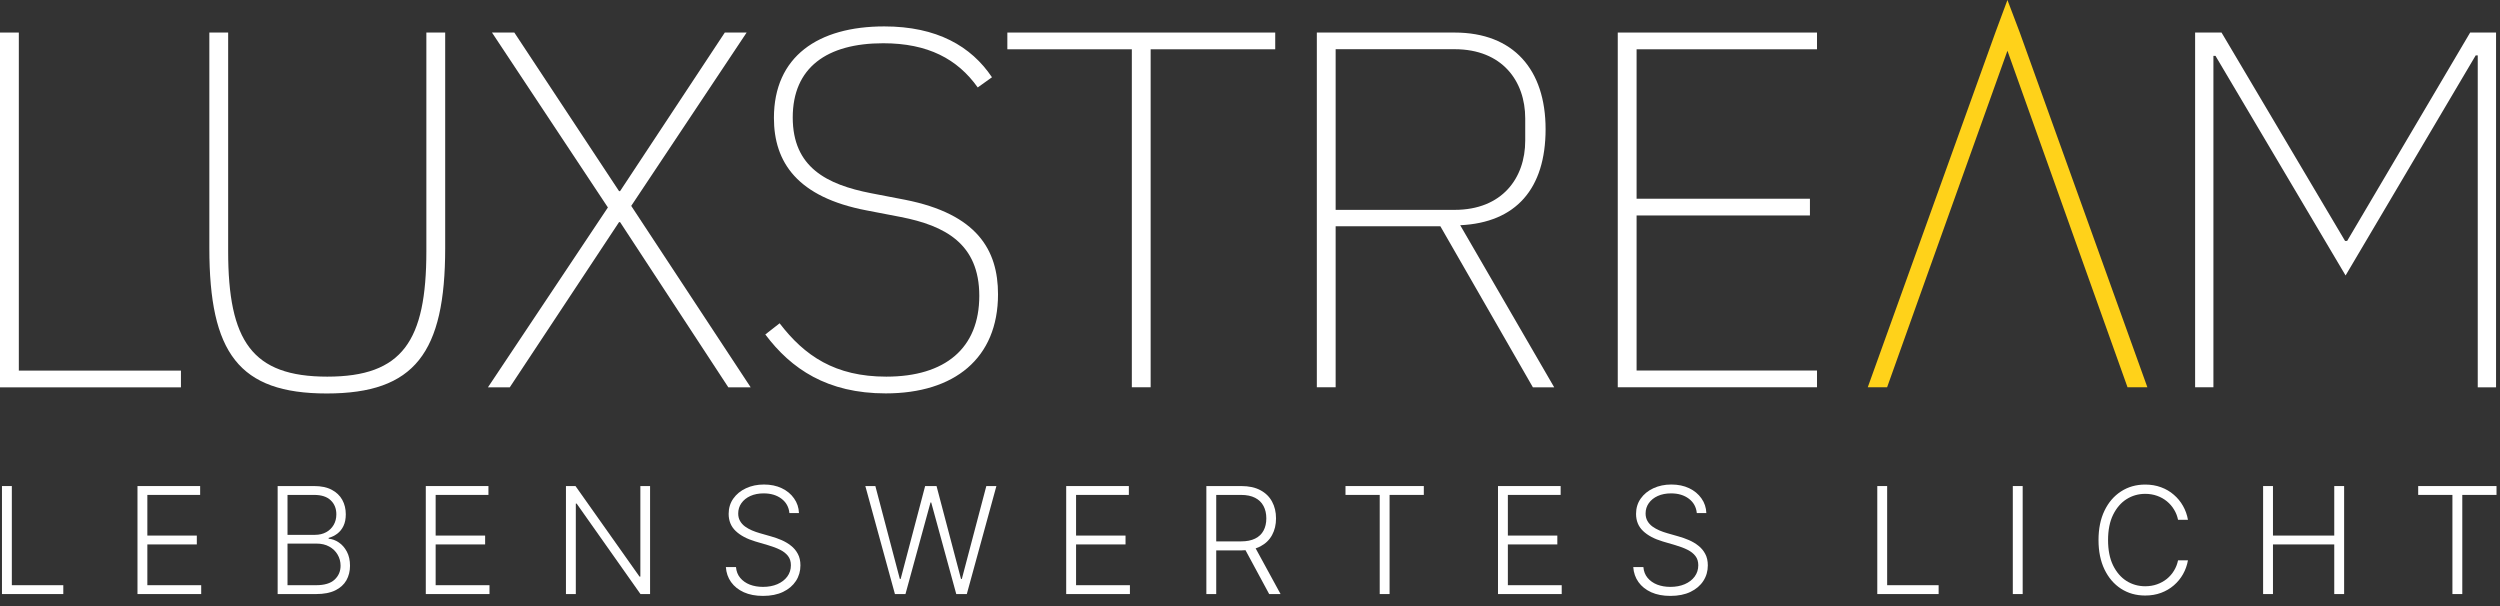 <svg width="202" height="49" viewBox="0 0 202 49" fill="none" xmlns="http://www.w3.org/2000/svg">
<rect x="0" y="0" width="202" height="49" fill="#333333" stroke="none"/>
<path d="M0 31.291V2.63H1.521V29.945H14.62V31.298H0V31.291Z" fill="white"/>
<path d="M18.435 2.63V20.291C18.435 27.559 20.368 30.433 26.443 30.433C32.518 30.433 34.45 27.559 34.45 20.291V2.63H35.971V20.047C35.971 28.508 33.509 31.793 26.401 31.793C19.293 31.793 16.915 28.508 16.915 20.047V2.63H18.435Z" fill="white"/>
<path d="M49.112 16.754L39.752 2.63H41.558L50.019 15.443H50.103L58.564 2.63H60.328L51.003 16.636L60.656 31.298H58.85L50.103 17.947H50.019L41.188 31.298H39.424L49.119 16.761L49.112 16.754Z" fill="white"/>
<path d="M61.842 27.022L62.993 26.122C65.009 28.752 67.471 30.433 71.614 30.433C76.378 30.433 79.127 28.131 79.127 23.904C79.127 19.677 76.337 18.233 72.8 17.536L70.045 17.006C64.416 15.938 62.533 13.106 62.533 9.528C62.533 4.562 66.104 2.134 71.447 2.134C75.716 2.134 78.471 3.739 80.152 6.243L79.001 7.066C77.362 4.764 74.976 3.495 71.363 3.495C66.801 3.495 64.053 5.469 64.053 9.493C64.053 13.518 66.801 14.913 70.38 15.611L73.128 16.141C78.959 17.291 80.64 20.207 80.64 23.778C80.64 28.954 77.111 31.786 71.566 31.786C66.843 31.786 63.928 29.812 61.835 27.022H61.842Z" fill="white"/>
<path d="M92.972 3.983V31.291H91.452V3.983H81.394V2.63H103.038V3.983H92.972Z" fill="white"/>
<path d="M107.92 31.291H106.4V2.63H117.532C122.296 2.63 124.884 5.629 124.884 10.435C124.884 15.241 122.498 17.989 117.985 18.198L125.581 31.298H123.859L116.381 18.282H107.92V31.298V31.291ZM117.532 16.957C121.389 16.957 123.238 14.369 123.238 11.37V9.563C123.238 6.564 121.389 3.976 117.532 3.976H107.92V16.957H117.532Z" fill="white"/>
<path d="M130.715 31.291V2.63H146.814V3.983H132.236V16.057H146.242V17.41H132.236V29.938H146.814V31.291H130.715Z" fill="white"/>
<path d="M177.365 2.63H179.5L189.481 19.468H189.649L199.588 2.63H201.681V31.298H200.202V4.478H200.035L189.523 22.258L179.011 4.513H178.844V31.291H177.365V2.63Z" fill="white"/>
<path d="M163.199 2.63L162.201 0L161.225 2.63L150.915 31.291H152.478L155.805 21.972L162.201 4.101L168.576 21.972L171.904 31.291H173.508L163.199 2.63Z" fill="#FFD21A"/>
<path d="M0.159 48V39.273H0.956V47.284H5.115V48H0.159Z" fill="white"/>
<path d="M11.109 48V39.273H16.172V39.989H11.906V43.274H15.903V43.99H11.906V47.284H16.257V48H11.109Z" fill="white"/>
<path d="M22.434 48V39.273H25.379C25.947 39.273 26.42 39.372 26.798 39.571C27.178 39.77 27.464 40.041 27.654 40.385C27.845 40.729 27.94 41.119 27.94 41.557C27.94 41.92 27.879 42.232 27.756 42.49C27.634 42.749 27.468 42.957 27.258 43.117C27.048 43.276 26.813 43.391 26.555 43.462V43.53C26.836 43.55 27.109 43.649 27.373 43.828C27.637 44.004 27.855 44.251 28.025 44.57C28.195 44.888 28.281 45.269 28.281 45.712C28.281 46.152 28.183 46.545 27.987 46.892C27.791 47.236 27.489 47.507 27.083 47.706C26.68 47.902 26.166 48 25.541 48H22.434ZM23.231 47.284H25.541C26.214 47.284 26.711 47.135 27.032 46.837C27.356 46.538 27.518 46.163 27.518 45.712C27.518 45.379 27.437 45.078 27.275 44.808C27.116 44.535 26.89 44.32 26.597 44.16C26.308 44.001 25.967 43.922 25.575 43.922H23.231V47.284ZM23.231 43.215H25.451C25.795 43.215 26.096 43.144 26.355 43.001C26.613 42.859 26.815 42.663 26.96 42.413C27.105 42.163 27.177 41.878 27.177 41.557C27.177 41.094 27.026 40.717 26.725 40.428C26.424 40.135 25.975 39.989 25.379 39.989H23.231V43.215Z" fill="white"/>
<path d="M34.404 48V39.273H39.466V39.989H35.2V43.274H39.198V43.99H35.2V47.284H39.551V48H34.404Z" fill="white"/>
<path d="M52.526 39.273V48H51.75L46.594 40.692H46.526V48H45.729V39.273H46.5L51.673 46.59H51.741V39.273H52.526Z" fill="white"/>
<path d="M63.784 41.455C63.736 40.969 63.522 40.582 63.141 40.295C62.76 40.008 62.282 39.865 61.705 39.865C61.299 39.865 60.941 39.935 60.631 40.074C60.324 40.213 60.083 40.406 59.907 40.653C59.733 40.898 59.647 41.176 59.647 41.489C59.647 41.719 59.696 41.92 59.796 42.094C59.895 42.267 60.029 42.416 60.196 42.541C60.367 42.663 60.554 42.769 60.759 42.857C60.966 42.945 61.175 43.019 61.385 43.078L62.306 43.342C62.584 43.419 62.863 43.517 63.141 43.636C63.419 43.756 63.674 43.906 63.904 44.088C64.137 44.267 64.323 44.487 64.462 44.749C64.604 45.007 64.675 45.318 64.675 45.682C64.675 46.148 64.554 46.567 64.313 46.939C64.071 47.311 63.725 47.607 63.273 47.825C62.821 48.041 62.28 48.149 61.65 48.149C61.056 48.149 60.54 48.051 60.103 47.855C59.665 47.656 59.321 47.382 59.071 47.033C58.821 46.683 58.681 46.278 58.65 45.818H59.468C59.496 46.162 59.61 46.453 59.809 46.692C60.008 46.93 60.266 47.112 60.584 47.237C60.902 47.359 61.258 47.42 61.65 47.42C62.084 47.42 62.471 47.348 62.809 47.203C63.15 47.055 63.416 46.851 63.61 46.59C63.806 46.325 63.904 46.019 63.904 45.669C63.904 45.374 63.827 45.126 63.674 44.928C63.52 44.726 63.306 44.557 63.03 44.42C62.758 44.284 62.441 44.163 62.08 44.058L61.036 43.751C60.351 43.547 59.82 43.264 59.442 42.903C59.064 42.543 58.875 42.082 58.875 41.523C58.875 41.054 59 40.642 59.25 40.287C59.503 39.929 59.844 39.651 60.273 39.452C60.705 39.25 61.189 39.149 61.726 39.149C62.269 39.149 62.749 39.249 63.166 39.447C63.584 39.646 63.915 39.92 64.159 40.27C64.407 40.617 64.539 41.011 64.556 41.455H63.784Z" fill="white"/>
<path d="M72.31 48L69.919 39.273H70.729L72.706 46.777H72.774L74.751 39.273H75.672L77.649 46.777H77.717L79.695 39.273H80.509L78.118 48H77.266L75.242 40.598H75.186L73.162 48H72.31Z" fill="white"/>
<path d="M86.149 48V39.273H91.211V39.989H86.946V43.274H90.943V43.99H86.946V47.284H91.297V48H86.149Z" fill="white"/>
<path d="M97.474 48V39.273H100.291C100.91 39.273 101.427 39.385 101.842 39.609C102.259 39.831 102.573 40.139 102.784 40.534C102.997 40.926 103.103 41.376 103.103 41.885C103.103 42.394 102.997 42.842 102.784 43.232C102.573 43.621 102.261 43.925 101.846 44.144C101.431 44.362 100.917 44.472 100.303 44.472H97.904V43.743H100.282C100.737 43.743 101.115 43.668 101.416 43.517C101.72 43.367 101.946 43.152 102.093 42.874C102.244 42.595 102.319 42.266 102.319 41.885C102.319 41.504 102.244 41.172 102.093 40.888C101.943 40.601 101.715 40.379 101.411 40.223C101.11 40.067 100.73 39.989 100.269 39.989H98.271V48H97.474ZM101.322 44.062L103.47 48H102.549L100.423 44.062H101.322Z" fill="white"/>
<path d="M108.716 39.989V39.273H115.044V39.989H112.278V48H111.481V39.989H108.716Z" fill="white"/>
<path d="M121.038 48V39.273H126.1V39.989H121.835V43.274H125.832V43.99H121.835V47.284H126.186V48H121.038Z" fill="white"/>
<path d="M137.102 41.455C137.053 40.969 136.839 40.582 136.458 40.295C136.077 40.008 135.599 39.865 135.022 39.865C134.616 39.865 134.258 39.935 133.948 40.074C133.641 40.213 133.4 40.406 133.224 40.653C133.05 40.898 132.964 41.176 132.964 41.489C132.964 41.719 133.014 41.92 133.113 42.094C133.212 42.267 133.346 42.416 133.514 42.541C133.684 42.663 133.872 42.769 134.076 42.857C134.283 42.945 134.492 43.019 134.702 43.078L135.623 43.342C135.901 43.419 136.18 43.517 136.458 43.636C136.737 43.756 136.991 43.906 137.221 44.088C137.454 44.267 137.64 44.487 137.779 44.749C137.921 45.007 137.992 45.318 137.992 45.682C137.992 46.148 137.872 46.567 137.63 46.939C137.389 47.311 137.042 47.607 136.59 47.825C136.139 48.041 135.597 48.149 134.967 48.149C134.373 48.149 133.857 48.051 133.42 47.855C132.982 47.656 132.639 47.382 132.389 47.033C132.139 46.683 131.998 46.278 131.967 45.818H132.785C132.813 46.162 132.927 46.453 133.126 46.692C133.325 46.93 133.583 47.112 133.901 47.237C134.22 47.359 134.575 47.42 134.967 47.42C135.401 47.42 135.788 47.348 136.126 47.203C136.467 47.055 136.734 46.851 136.927 46.59C137.123 46.325 137.221 46.019 137.221 45.669C137.221 45.374 137.144 45.126 136.991 44.928C136.837 44.726 136.623 44.557 136.347 44.42C136.075 44.284 135.758 44.163 135.397 44.058L134.353 43.751C133.668 43.547 133.137 43.264 132.759 42.903C132.381 42.543 132.193 42.082 132.193 41.523C132.193 41.054 132.318 40.642 132.568 40.287C132.82 39.929 133.161 39.651 133.59 39.452C134.022 39.25 134.506 39.149 135.043 39.149C135.586 39.149 136.066 39.249 136.484 39.447C136.901 39.646 137.232 39.92 137.477 40.27C137.724 40.617 137.856 41.011 137.873 41.455H137.102Z" fill="white"/>
<path d="M151.685 48V39.273H152.482V47.284H156.641V48H151.685Z" fill="white"/>
<path d="M163.432 39.273V48H162.635V39.273H163.432Z" fill="white"/>
<path d="M176.787 42H175.986C175.926 41.702 175.819 41.426 175.662 41.173C175.509 40.918 175.316 40.695 175.083 40.504C174.85 40.314 174.586 40.166 174.29 40.061C173.995 39.956 173.675 39.903 173.331 39.903C172.78 39.903 172.277 40.047 171.823 40.334C171.371 40.621 171.009 41.043 170.736 41.599C170.466 42.153 170.331 42.832 170.331 43.636C170.331 44.446 170.466 45.128 170.736 45.682C171.009 46.236 171.371 46.656 171.823 46.943C172.277 47.227 172.78 47.369 173.331 47.369C173.675 47.369 173.995 47.317 174.29 47.212C174.586 47.107 174.85 46.96 175.083 46.773C175.316 46.582 175.509 46.359 175.662 46.104C175.819 45.848 175.926 45.571 175.986 45.273H176.787C176.716 45.673 176.583 46.047 176.387 46.394C176.194 46.737 175.946 47.038 175.645 47.297C175.347 47.555 175.003 47.757 174.614 47.902C174.225 48.047 173.797 48.119 173.331 48.119C172.598 48.119 171.948 47.936 171.38 47.57C170.811 47.2 170.365 46.68 170.042 46.01C169.721 45.34 169.56 44.548 169.56 43.636C169.56 42.724 169.721 41.933 170.042 41.263C170.365 40.592 170.811 40.074 171.38 39.707C171.948 39.338 172.598 39.153 173.331 39.153C173.797 39.153 174.225 39.226 174.614 39.371C175.003 39.513 175.347 39.715 175.645 39.976C175.946 40.234 176.194 40.535 176.387 40.879C176.583 41.223 176.716 41.597 176.787 42Z" fill="white"/>
<path d="M182.859 48V39.273H183.656V43.274H188.608V39.273H189.405V48H188.608V43.99H183.656V48H182.859Z" fill="white"/>
<path d="M195.39 39.989V39.273H201.718V39.989H198.953V48H198.156V39.989H195.39Z" fill="white"/>
</svg>
